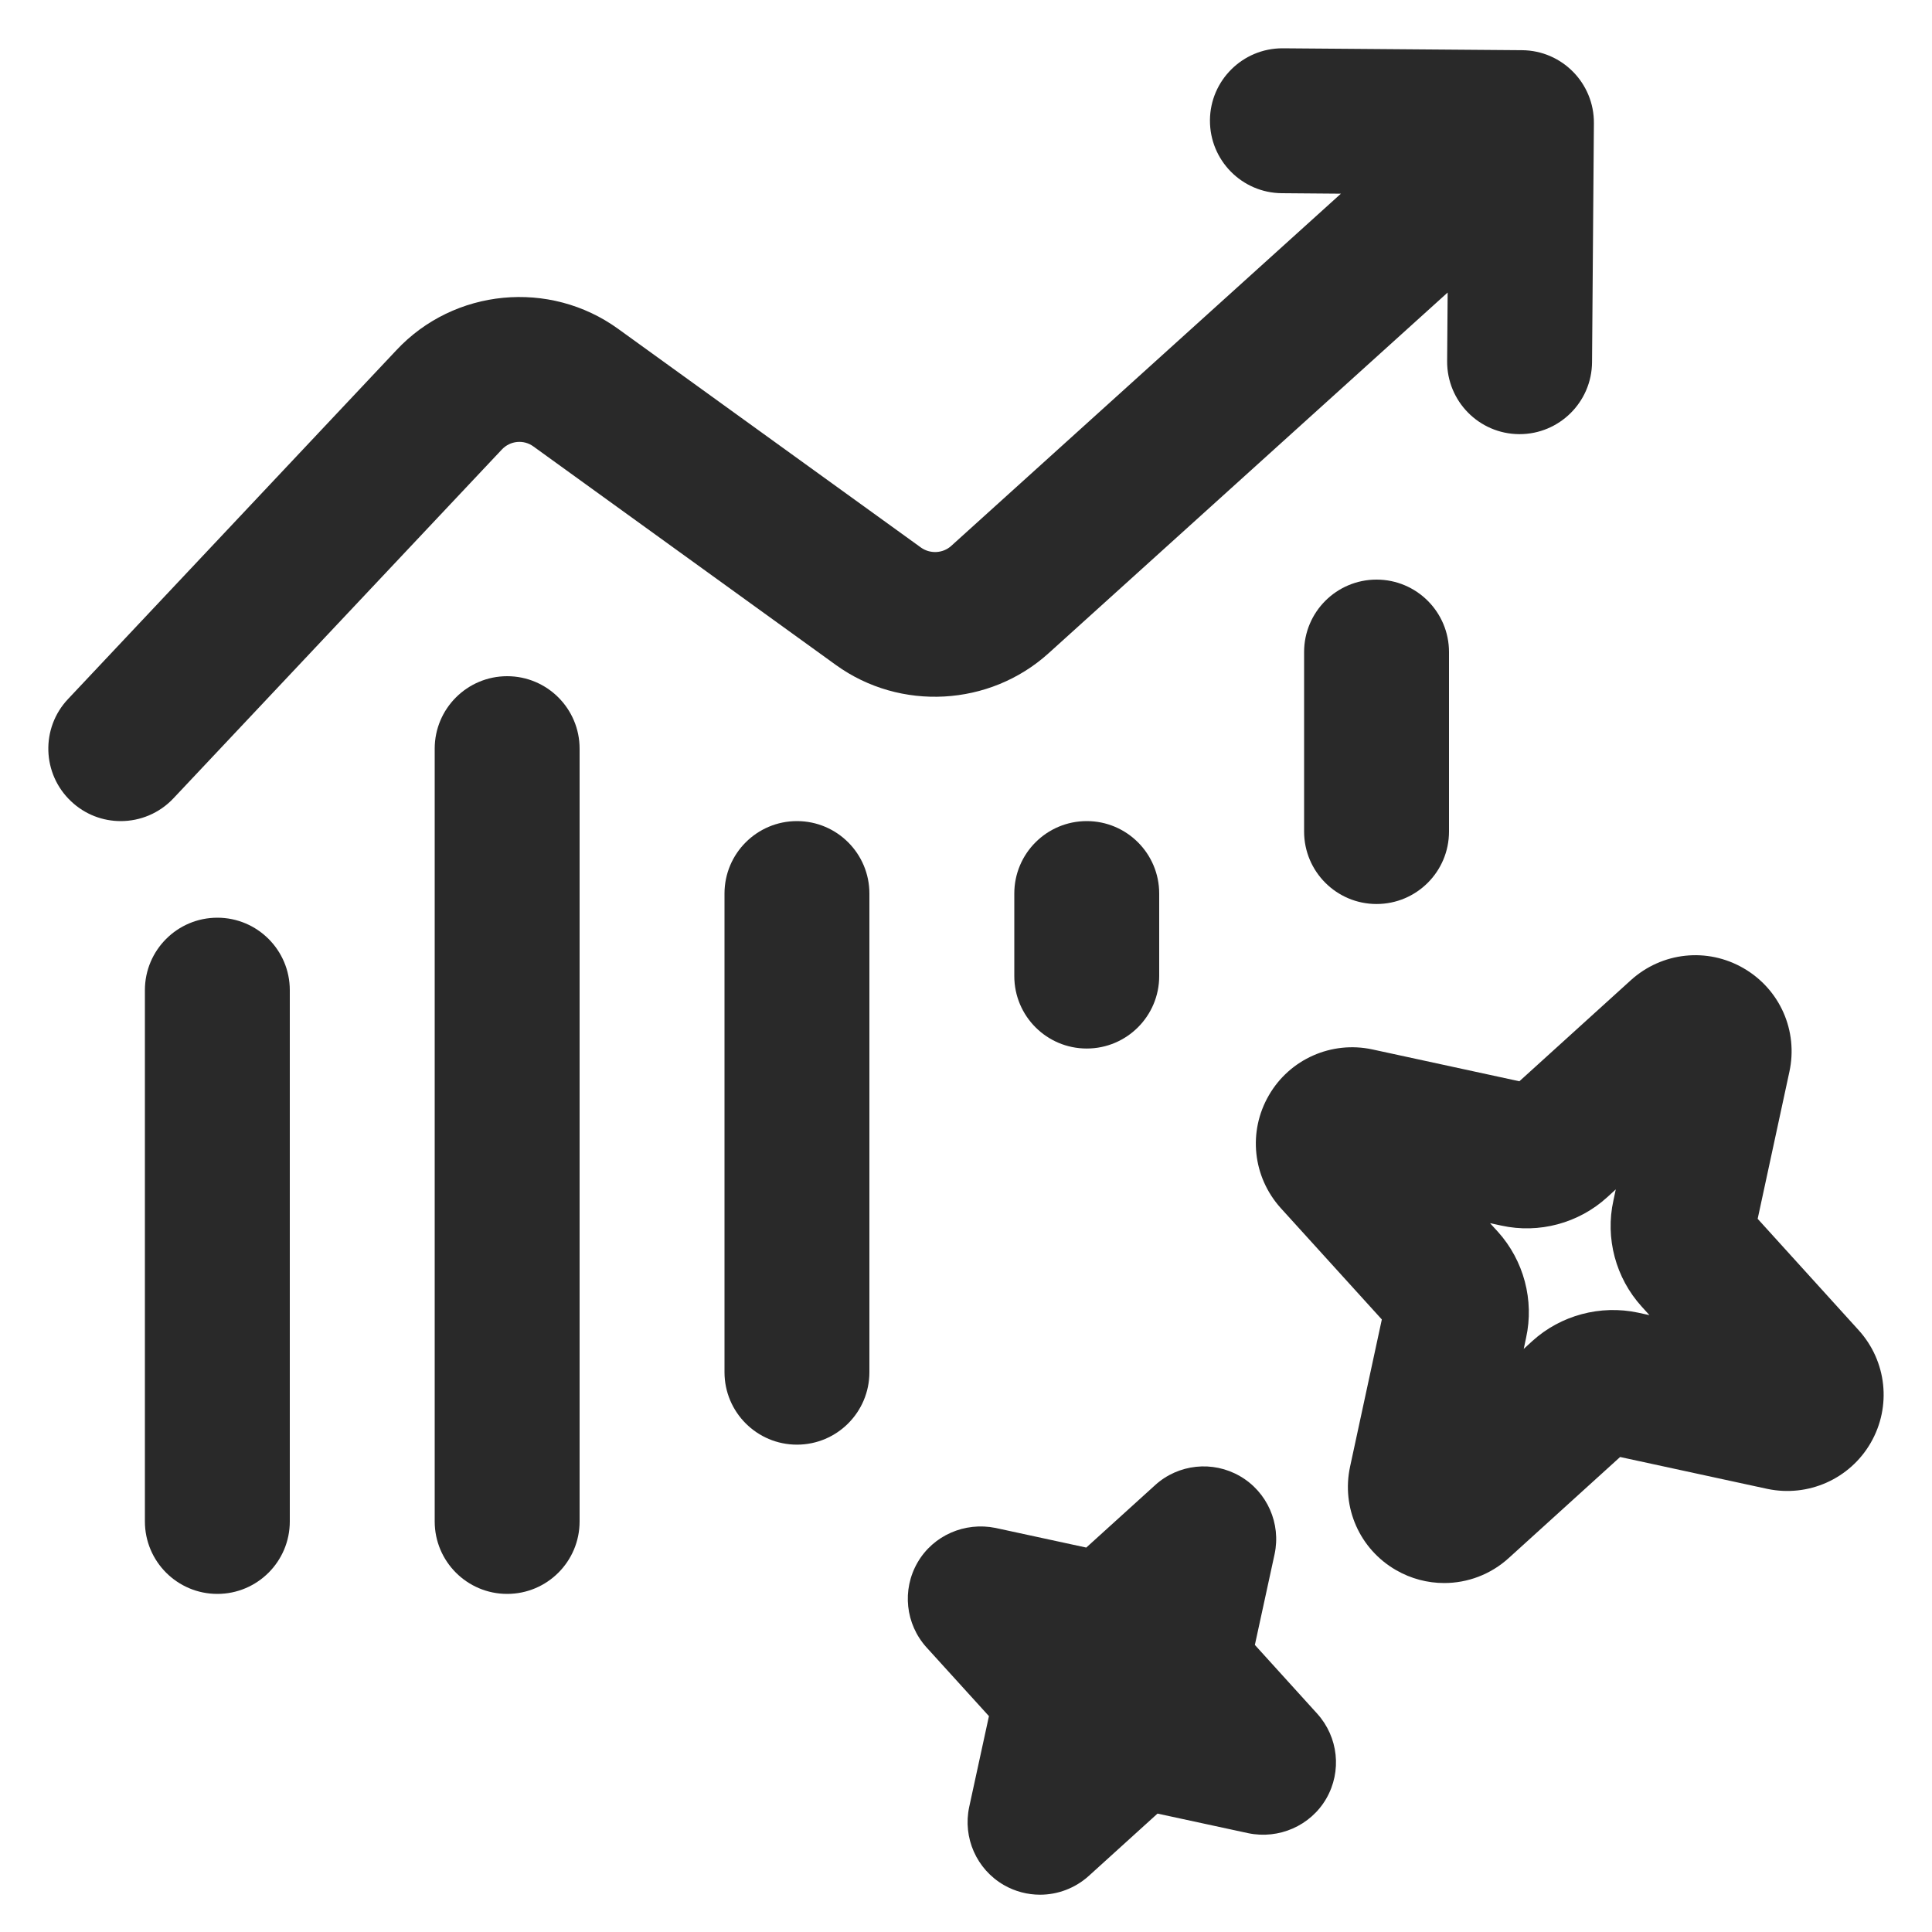 <?xml version="1.0" encoding="UTF-8"?><svg width="56" height="56" viewBox="0 0 56 56" fill="none" xmlns="http://www.w3.org/2000/svg">
<g clip-path="url(#clip0_338_9193)">
<path d="M23.1 23.8C21.941 23.8 21 24.74 21 25.9V39.774C21 40.933 21.941 41.874 23.1 41.874C24.259 41.874 25.2 40.933 25.2 39.774V25.9C25.2 24.74 24.259 23.8 23.1 23.8Z" fill="#292929"/>
<path d="M29.4 25.9V28.292C29.4 29.452 30.34 30.392 31.5 30.392C32.659 30.392 33.6 29.452 33.6 28.292V25.9C33.6 24.74 32.659 23.8 31.5 23.8C30.34 23.8 29.4 24.74 29.4 25.9Z" fill="#292929"/>
<path d="M14.7 19.6C13.541 19.6 12.6 20.541 12.6 21.7V44.1C12.6 45.26 13.541 46.2 14.7 46.2C15.86 46.2 16.8 45.26 16.8 44.1V21.7C16.8 20.541 15.86 19.6 14.7 19.6Z" fill="#292929"/>
<path d="M39.9 16.8C38.741 16.8 37.8 17.74 37.8 18.9V24.103C37.8 25.263 38.741 26.203 39.9 26.203C41.059 26.203 42 25.263 42 24.103V18.9C42 17.74 41.059 16.8 39.9 16.8Z" fill="#292929"/>
<path d="M14.547 13.029C14.788 12.772 15.181 12.734 15.463 12.942L24.232 19.277C26.094 20.62 28.684 20.478 30.39 18.938L41.961 8.479L41.946 10.467C41.937 11.627 42.87 12.575 44.029 12.584H44.046C45.197 12.584 46.137 11.654 46.146 10.5L46.2 3.571C46.209 2.412 45.276 1.463 44.117 1.455L37.188 1.4H37.171C36.02 1.4 35.08 2.33 35.071 3.483C35.063 4.643 35.996 5.592 37.155 5.6L38.867 5.614L27.574 15.821C27.33 16.045 26.956 16.059 26.693 15.87L17.921 9.535C15.936 8.096 13.161 8.359 11.487 10.153L1.972 20.262C1.176 21.104 1.217 22.435 2.062 23.228C2.467 23.611 2.983 23.8 3.5 23.8C4.058 23.8 4.616 23.578 5.029 23.138L14.547 13.029Z" fill="#292929"/>
<path d="M36.373 47.679L36.944 45.051C37.136 44.16 36.731 43.243 35.941 42.787C35.153 42.33 34.155 42.434 33.48 43.049L31.486 44.857L28.856 44.288C27.967 44.108 27.051 44.501 26.595 45.291C26.138 46.082 26.245 47.077 26.857 47.752L28.665 49.743L28.093 52.374C27.902 53.268 28.306 54.181 29.096 54.638C29.422 54.826 29.786 54.919 30.146 54.919C30.655 54.919 31.161 54.733 31.558 54.375L33.551 52.568L36.181 53.136C37.065 53.32 37.986 52.923 38.443 52.133C38.899 51.343 38.793 50.35 38.18 49.672L36.373 47.679Z" fill="#292929"/>
<path d="M53.875 38.557L50.947 35.328L51.866 31.068C52.125 29.881 51.592 28.675 50.539 28.065C49.484 27.453 48.172 27.595 47.269 28.413L44.04 31.341L39.774 30.417C38.598 30.165 37.382 30.698 36.777 31.751C36.17 32.801 36.307 34.111 37.125 35.019L40.053 38.245L39.134 42.505C38.875 43.695 39.411 44.904 40.466 45.511C40.901 45.762 41.382 45.885 41.861 45.885C42.536 45.885 43.206 45.639 43.731 45.161L46.96 42.232L51.226 43.156C52.407 43.405 53.618 42.872 54.225 41.819C54.83 40.769 54.69 39.457 53.875 38.557ZM47.48 38.048C46.394 37.816 45.24 38.12 44.414 38.872L44.166 39.099L44.234 38.779C44.475 37.688 44.168 36.539 43.419 35.705C43.416 35.702 43.414 35.702 43.414 35.7L43.189 35.454L43.52 35.525C44.609 35.765 45.763 35.454 46.586 34.702L46.834 34.475L46.766 34.795C46.523 35.891 46.832 37.042 47.586 37.873L47.81 38.12L47.48 38.048Z" fill="#292929"/>
<path d="M6.3 26.6C5.141 26.6 4.2 27.541 4.2 28.7V44.1C4.2 45.26 5.141 46.2 6.3 46.2C7.459 46.2 8.4 45.26 8.4 44.1V28.7C8.4 27.541 7.459 26.6 6.3 26.6Z" fill="#292929"/>
</g>
<defs>
<clipPath id="clip0_338_9193">
<rect width="56" height="56" fill="white"/>
</clipPath>
</defs>
</svg>
